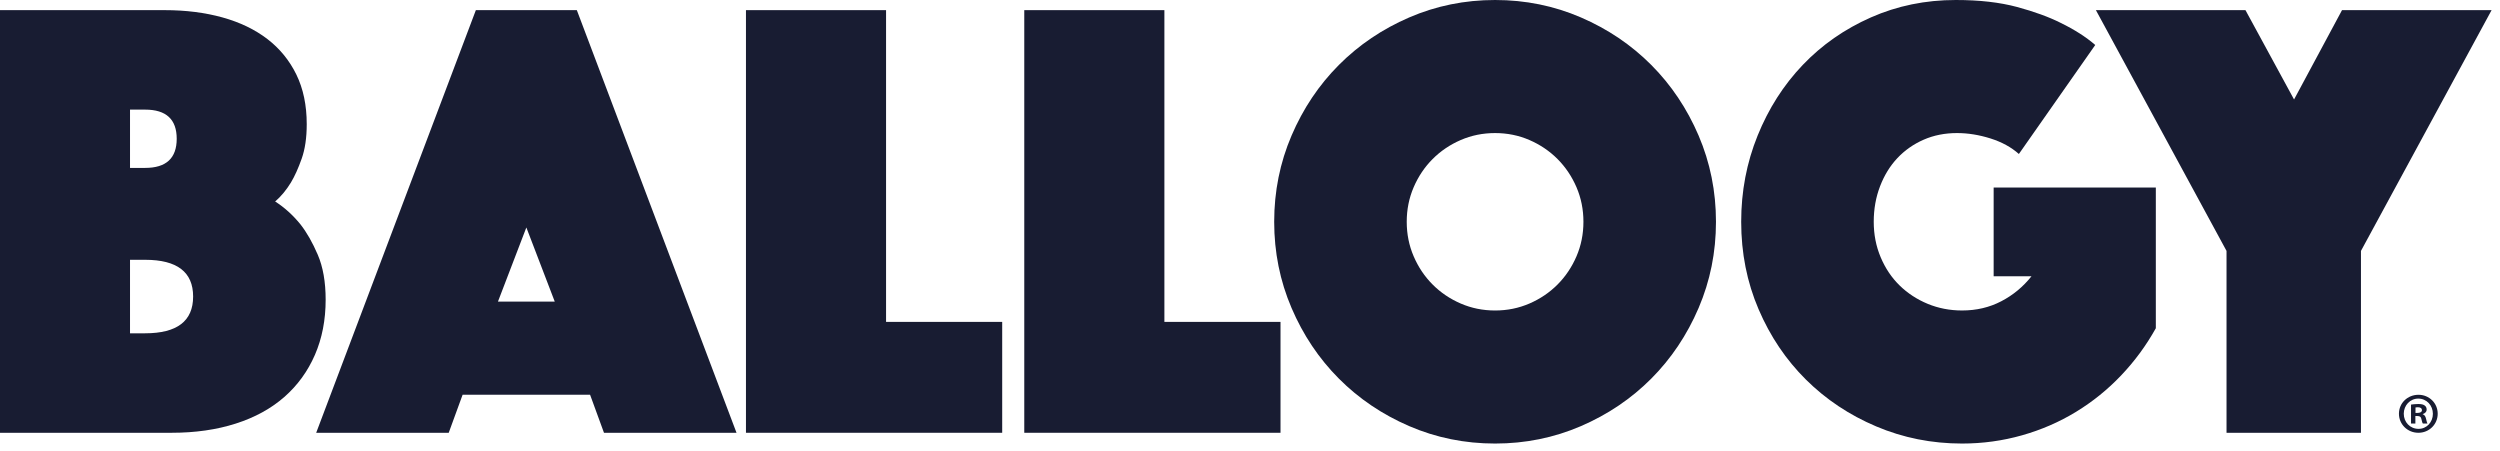 <svg xmlns="http://www.w3.org/2000/svg" width="172" height="31" viewBox="0 0 172 31" fill="none"><g clip-path="url(#clip0_4144_21131)"><path fill-rule="evenodd" clip-rule="evenodd" d="M9.987 22.931H8.945V17.874H9.987C12.186 17.874 13.287 18.717 13.287 20.402C13.287 22.088 12.186 22.931 9.987 22.931ZM8.945 7.542H9.987C11.434 7.542 12.158 8.211 12.158 9.547C12.158 10.884 11.434 11.552 9.987 11.552H8.945V7.542ZM21.862 17.525C21.5 16.682 21.103 15.985 20.668 15.432C20.147 14.793 19.568 14.27 18.931 13.863C19.336 13.514 19.698 13.078 20.017 12.555C20.278 12.119 20.523 11.574 20.755 10.92C20.987 10.266 21.103 9.475 21.103 8.545C21.103 7.236 20.863 6.097 20.386 5.122C19.909 4.149 19.242 3.335 18.389 2.681C17.535 2.027 16.507 1.533 15.306 1.199C14.104 0.865 12.78 0.698 11.333 0.698H0V29.775H11.81C13.431 29.775 14.901 29.565 16.218 29.143C17.535 28.722 18.649 28.111 19.561 27.312C20.473 26.513 21.174 25.546 21.667 24.413C22.159 23.279 22.405 22.015 22.405 20.62C22.405 19.399 22.224 18.368 21.862 17.525Z" fill="#181C32"></path><path fill-rule="evenodd" clip-rule="evenodd" d="M34.259 20.751L36.213 15.65L38.167 20.751H34.259ZM39.686 0.698H32.739L21.754 29.775H30.872L31.827 27.159H40.598L41.554 29.775H50.672L39.686 0.698Z" fill="#181C32"></path><path fill-rule="evenodd" clip-rule="evenodd" d="M51.322 0.698H60.961V22.146H68.951V29.775H51.322V0.698Z" fill="#181C32"></path><path fill-rule="evenodd" clip-rule="evenodd" d="M70.47 0.698H80.11V22.146H88.099V29.775H70.47V0.698Z" fill="#181C32"></path><path fill-rule="evenodd" clip-rule="evenodd" d="M108.463 17.634C108.144 18.375 107.709 19.023 107.16 19.574C106.609 20.127 105.966 20.562 105.228 20.882C104.489 21.202 103.701 21.362 102.862 21.362C102.022 21.362 101.233 21.202 100.495 20.882C99.757 20.562 99.113 20.127 98.563 19.574C98.013 19.023 97.578 18.375 97.26 17.634C96.941 16.893 96.783 16.102 96.783 15.258C96.783 14.415 96.941 13.624 97.26 12.882C97.578 12.142 98.013 11.495 98.563 10.943C99.113 10.391 99.757 9.955 100.495 9.635C101.233 9.315 102.022 9.155 102.862 9.155C103.701 9.155 104.489 9.315 105.228 9.635C105.966 9.955 106.609 10.391 107.16 10.943C107.709 11.495 108.144 12.142 108.463 12.882C108.781 13.624 108.94 14.415 108.94 15.258C108.94 16.102 108.781 16.893 108.463 17.634ZM116.865 9.329C116.068 7.47 114.982 5.849 113.608 4.469C112.233 3.089 110.619 1.999 108.767 1.199C106.914 0.4 104.946 0 102.862 0C100.777 0 98.808 0.4 96.957 1.199C95.103 1.999 93.49 3.089 92.115 4.469C90.74 5.849 89.654 7.47 88.858 9.329C88.062 11.19 87.664 13.166 87.664 15.258C87.664 17.351 88.062 19.328 88.858 21.187C89.654 23.047 90.74 24.668 92.115 26.048C93.49 27.429 95.103 28.518 96.957 29.318C98.808 30.116 100.777 30.516 102.862 30.516C104.946 30.516 106.914 30.116 108.767 29.318C110.619 28.518 112.233 27.429 113.608 26.048C114.982 24.668 116.068 23.047 116.865 21.187C117.66 19.328 118.059 17.351 118.059 15.258C118.059 13.166 117.66 11.19 116.865 9.329Z" fill="#181C32"></path><path fill-rule="evenodd" clip-rule="evenodd" d="M138.899 10.594C138.378 10.129 137.727 9.773 136.945 9.525C136.164 9.279 135.397 9.155 134.644 9.155C133.804 9.155 133.037 9.308 132.343 9.613C131.648 9.918 131.047 10.339 130.54 10.877C130.034 11.415 129.636 12.062 129.347 12.817C129.057 13.573 128.913 14.386 128.913 15.258C128.913 16.13 129.071 16.944 129.39 17.699C129.708 18.455 130.143 19.102 130.693 19.64C131.243 20.177 131.887 20.598 132.625 20.904C133.363 21.209 134.152 21.361 134.992 21.361C135.975 21.361 136.873 21.151 137.683 20.729C138.494 20.308 139.188 19.734 139.767 19.007H137.163V12.904H148.321V22.582C147.656 23.774 146.86 24.856 145.933 25.829C145.007 26.804 143.972 27.639 142.829 28.336C141.685 29.034 140.448 29.572 139.116 29.949C137.785 30.326 136.409 30.516 134.992 30.516C132.907 30.516 130.939 30.124 129.087 29.339C127.234 28.555 125.62 27.479 124.245 26.113C122.87 24.747 121.785 23.134 120.989 21.274C120.192 19.414 119.794 17.409 119.794 15.258C119.794 13.166 120.17 11.189 120.924 9.329C121.676 7.47 122.711 5.849 124.028 4.469C125.345 3.088 126.908 1.999 128.717 1.199C130.526 0.4 132.473 0 134.558 0C136.178 0 137.582 0.16 138.769 0.479C139.956 0.8 140.954 1.163 141.765 1.569C142.721 2.035 143.516 2.543 144.153 3.095L138.899 10.594Z" fill="#181C32"></path><path fill-rule="evenodd" clip-rule="evenodd" d="M153.185 17.263L144.198 0.698H154.488L157.831 6.844L161.131 0.698H171.422L162.434 17.263V29.775H153.185V17.263Z" fill="#181C32"></path><path fill-rule="evenodd" clip-rule="evenodd" d="M166.186 28.408H166.329C166.495 28.408 166.63 28.353 166.63 28.217C166.63 28.098 166.542 28.019 166.353 28.019C166.274 28.019 166.218 28.027 166.186 28.035V28.408ZM166.178 29.139H165.878V27.836C165.996 27.82 166.163 27.796 166.377 27.796C166.622 27.796 166.733 27.836 166.82 27.9C166.899 27.955 166.954 28.051 166.954 28.178C166.954 28.337 166.836 28.44 166.685 28.488V28.503C166.812 28.543 166.875 28.647 166.915 28.822C166.954 29.02 166.986 29.092 167.01 29.139H166.693C166.653 29.092 166.63 28.98 166.59 28.822C166.566 28.686 166.487 28.623 166.321 28.623H166.178V29.139ZM165.379 28.464C165.379 29.044 165.814 29.505 166.392 29.505C166.954 29.513 167.382 29.044 167.382 28.472C167.382 27.892 166.954 27.423 166.377 27.423C165.814 27.423 165.379 27.892 165.379 28.464ZM167.714 28.464C167.714 29.195 167.128 29.775 166.384 29.775C165.64 29.775 165.047 29.195 165.047 28.464C165.047 27.733 165.64 27.161 166.392 27.161C167.128 27.161 167.714 27.733 167.714 28.464Z" fill="#181C32"></path></g><defs><clipPath id="clip0_4144_21131"><rect width="171.422" height="30.516" fill="white"></rect></clipPath></defs></svg>